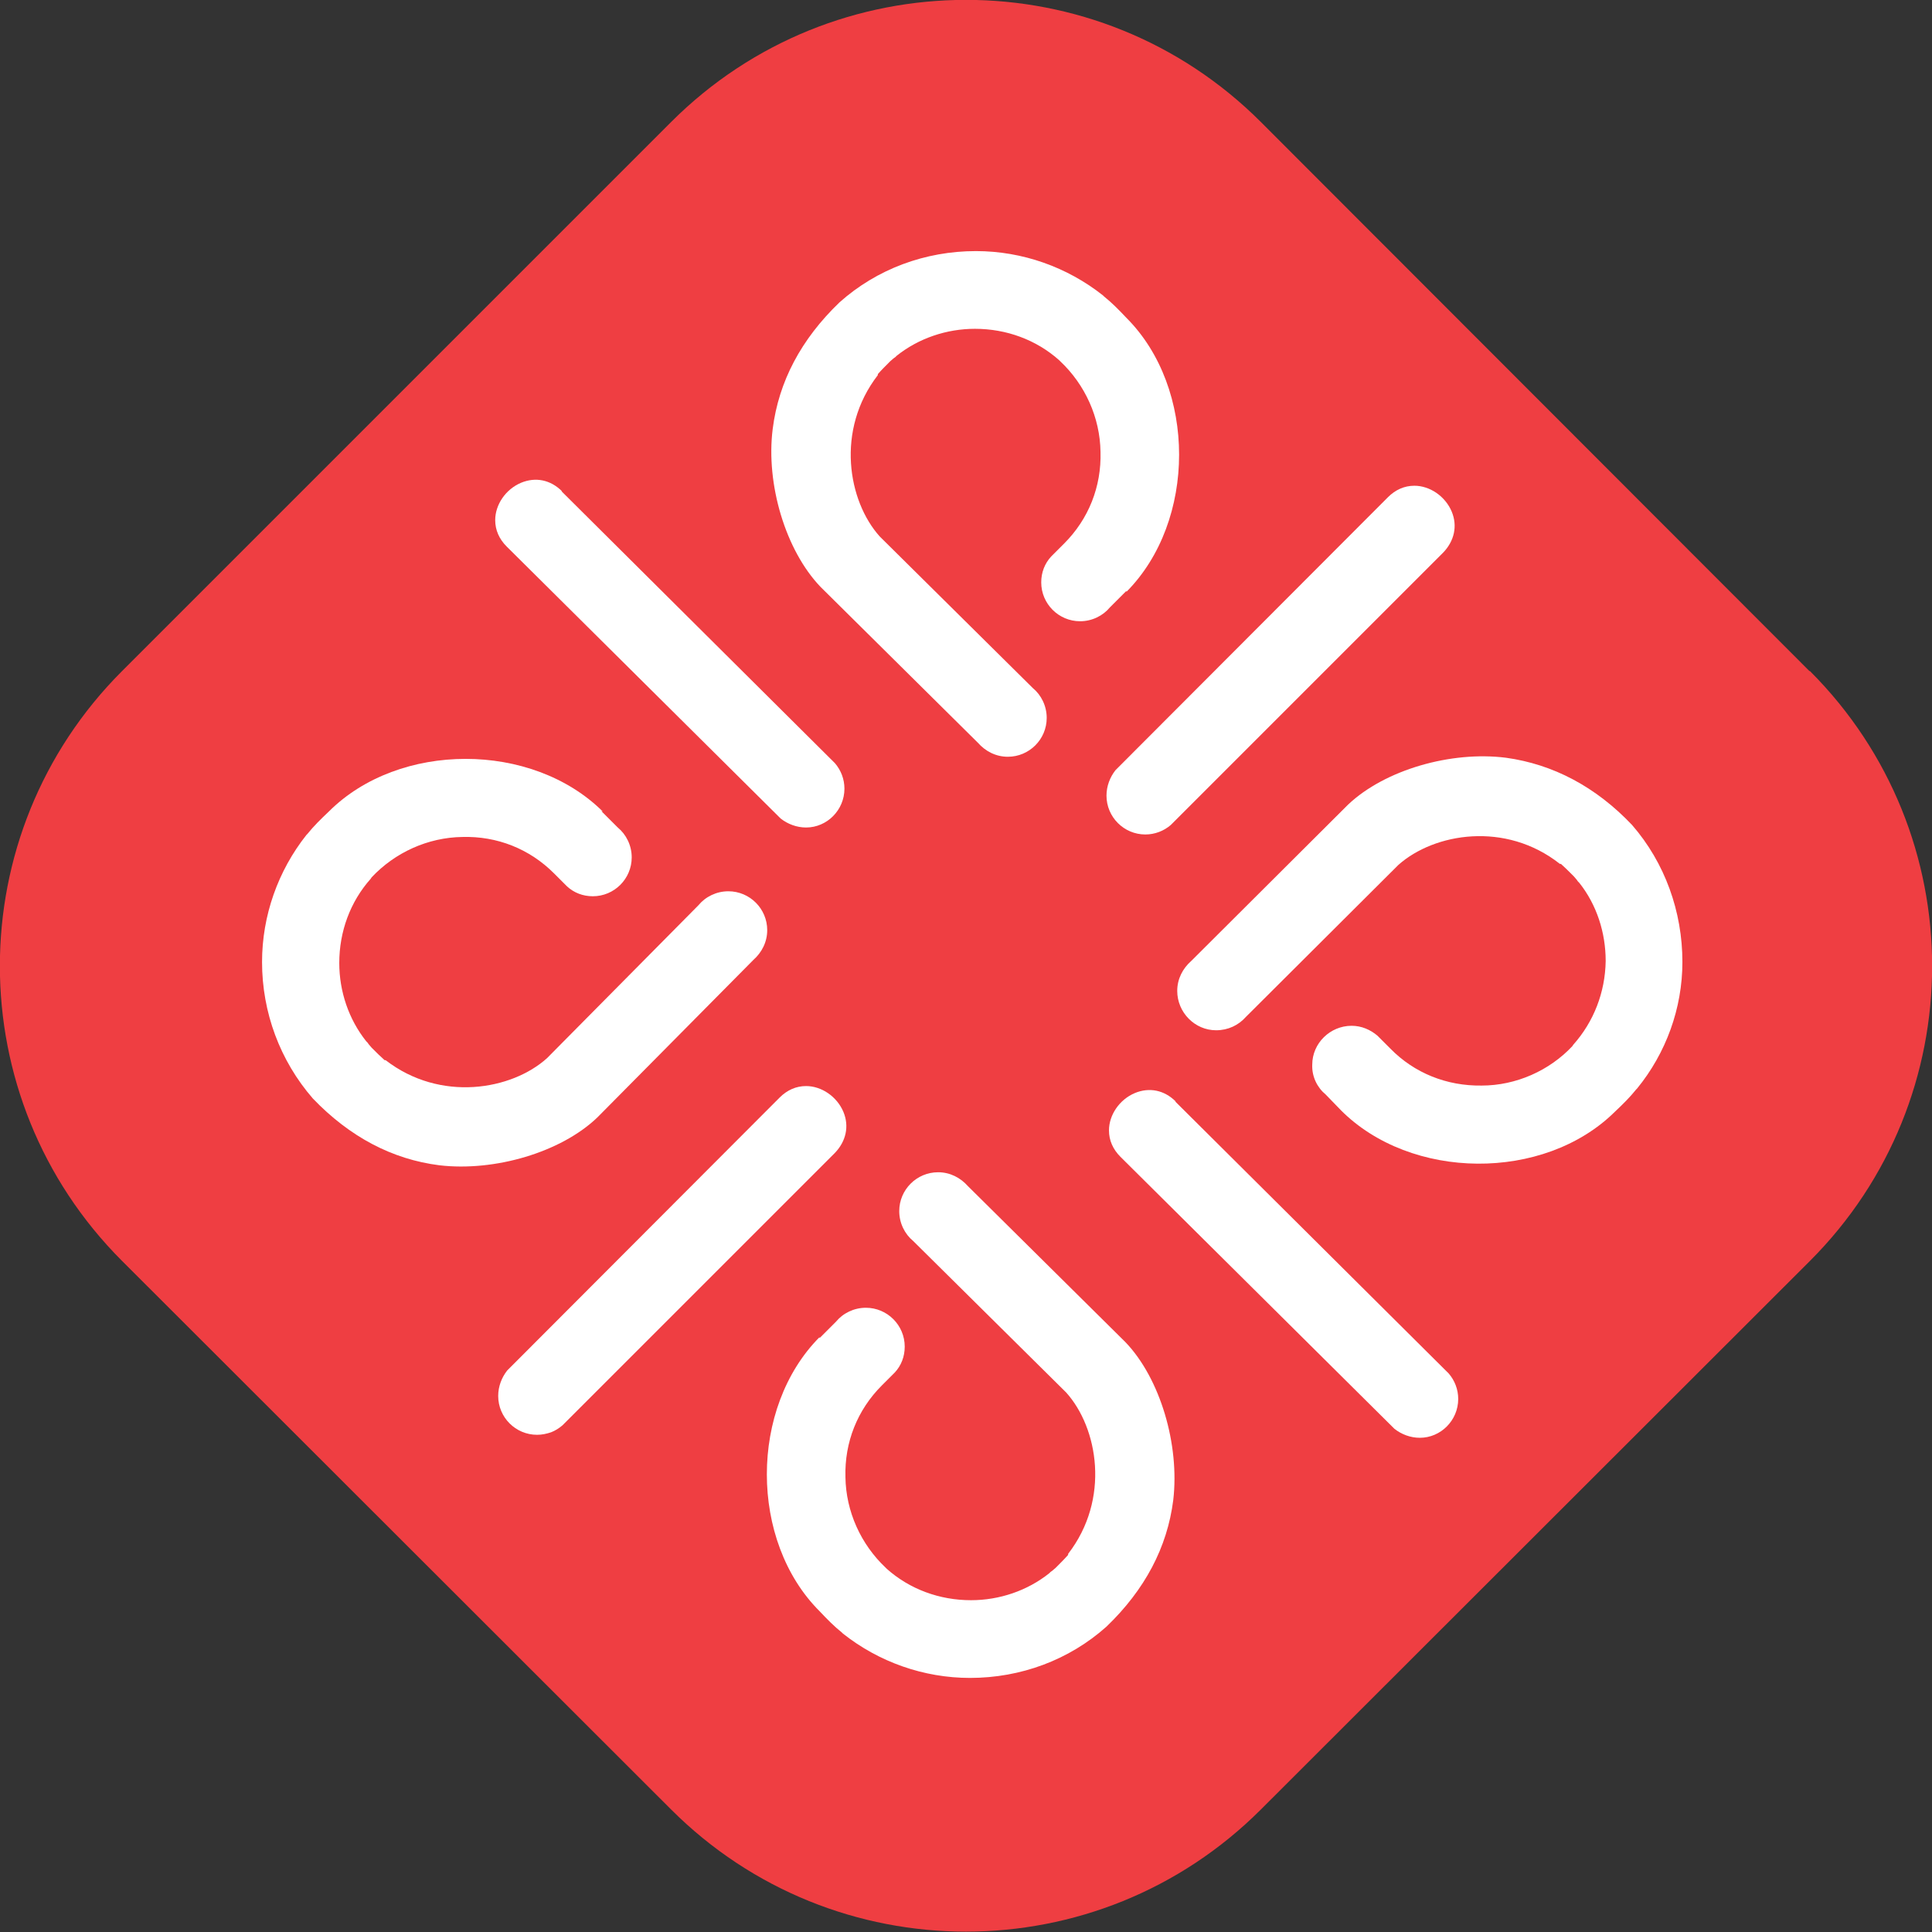 <svg xmlns="http://www.w3.org/2000/svg" id="uuid-6808a19a-abd5-4c01-b290-637fdf66909d" viewBox="0 0 38.78 38.78"><rect x="0" y="0" width="38.78" height="38.78" fill="#333333" stroke="none"/><defs><style>.uuid-d3840596-2acf-48e9-9eb8-2387dd29cd6b{fill:#fff;}.uuid-d321d140-9b65-4faf-96df-0f7314eccb7c{fill:#ef3e42;}</style></defs><g id="uuid-d596f970-793b-4cd5-b7b7-25d9ce8b35d3"><path class="uuid-d321d140-9b65-4faf-96df-0f7314eccb7c" d="m36.32,13.47L25.31,2.45c-3.27-3.27-8.57-3.27-11.84,0L2.45,13.47c-3.27,3.27-3.27,8.57,0,11.84l11.02,11.01c3.27,3.27,8.57,3.27,11.84,0l11.02-11.01c3.27-3.27,3.27-8.57,0-11.84"></path><path class="uuid-d3840596-2acf-48e9-9eb8-2387dd29cd6b" d="m28.98,11.08l-5.48,5.48h0c-.14.12-.32.19-.51.19-.43,0-.78-.35-.78-.78,0-.19.07-.37.18-.51h0l5.47-5.48c.15-.15.33-.23.53-.23.31,0,.62.21.75.52.12.29.05.59-.17.82Z"></path><path class="uuid-d3840596-2acf-48e9-9eb8-2387dd29cd6b" d="m11.27,9.86l5.49,5.46h0c.12.14.19.32.19.51,0,.43-.35.78-.77.78-.19,0-.37-.07-.51-.18h0l-5.5-5.46c-.15-.15-.23-.33-.23-.53,0-.31.21-.62.52-.75.29-.12.59-.06.82.17Z"></path><path class="uuid-d3840596-2acf-48e9-9eb8-2387dd29cd6b" d="m23.59,22.11l5.49,5.46h0c.12.14.19.32.19.51,0,.43-.35.78-.77.78-.19,0-.37-.07-.51-.18h0l-5.5-5.46c-.15-.15-.23-.33-.23-.53,0-.31.21-.62.52-.75.29-.12.59-.06.82.17Z"></path><path class="uuid-d3840596-2acf-48e9-9eb8-2387dd29cd6b" d="m16.77,23.13l-5.48,5.48c-.07.06-.15.11-.23.14-.09.03-.18.05-.28.05-.43,0-.78-.35-.78-.78,0-.19.07-.37.18-.51l5.47-5.48c.15-.15.33-.23.53-.23.31,0,.62.21.75.52.12.29.05.59-.17.82Z"></path><path class="uuid-d3840596-2acf-48e9-9eb8-2387dd29cd6b" d="m22.61,11.86l-.33.33c-.14.17-.36.28-.6.28-.43,0-.78-.35-.78-.78,0-.2.07-.38.2-.52l.07-.07.19-.19c.49-.49.75-1.14.73-1.84-.01-.69-.31-1.35-.81-1.82h0s-.02-.02-.02-.02c-.46-.41-1.06-.63-1.69-.63-.57,0-1.13.19-1.57.54l-.02.02s-.02.02-.04.03c-.02.02-.05.04-.07.06-.1.1-.18.18-.25.26v.02c-.85,1.1-.6,2.53.04,3.24l3.07,3.04c.17.14.28.36.28.6,0,.43-.35.78-.78.78-.24,0-.45-.11-.6-.28l-3.16-3.13c-.7-.73-1.1-2.06-.96-3.17.12-.95.57-1.8,1.34-2.54h0c.75-.67,1.72-1.03,2.74-1.03.93,0,1.83.32,2.55.89l.02.02c.15.12.29.26.45.43,1.41,1.41,1.41,4.08,0,5.5Z"></path><path class="uuid-d3840596-2acf-48e9-9eb8-2387dd29cd6b" d="m26.93,22.3l-.32-.33c-.17-.14-.28-.36-.27-.6,0-.43.36-.78.79-.78.2,0,.38.08.52.2l.07.07.19.19c.48.49,1.13.75,1.83.74.69,0,1.36-.3,1.82-.79h0s.02-.03.02-.03c.41-.46.64-1.05.65-1.68,0-.57-.18-1.13-.53-1.57l-.02-.02s-.02-.02-.03-.04c-.02-.02-.04-.05-.06-.07-.1-.1-.18-.18-.26-.25h-.02c-1.09-.86-2.52-.62-3.24.02l-3.06,3.05c-.15.17-.36.27-.6.27-.43,0-.78-.36-.78-.79,0-.24.11-.45.28-.6l3.15-3.14c.74-.7,2.07-1.08,3.17-.94.94.13,1.8.58,2.53,1.35h0c.66.76,1.01,1.74,1.01,2.75,0,.93-.33,1.83-.91,2.54l-.02.02c-.12.15-.26.29-.43.45-1.42,1.4-4.09,1.38-5.5-.04Z"></path><path class="uuid-d3840596-2acf-48e9-9eb8-2387dd29cd6b" d="m16.45,26.86l.33-.33c.14-.17.36-.28.6-.28.43,0,.78.35.78.78,0,.2-.07.38-.2.52l-.07.07-.19.19c-.49.49-.75,1.14-.73,1.84.01.69.31,1.35.81,1.82h0s.02.02.02.02c.46.41,1.06.63,1.69.63.57,0,1.13-.19,1.57-.54l.02-.02s.02-.02.04-.03c.02-.02.05-.04.07-.06.1-.1.18-.18.25-.26v-.02c.85-1.1.6-2.53-.04-3.24l-3.07-3.04c-.17-.14-.28-.36-.28-.6,0-.43.35-.78.78-.78.24,0,.45.11.6.28l3.16,3.13c.7.73,1.09,2.06.96,3.17-.12.95-.57,1.8-1.34,2.54h0c-.75.67-1.72,1.03-2.74,1.03-.93,0-1.83-.32-2.55-.89l-.02-.02c-.15-.12-.29-.26-.45-.43-1.41-1.41-1.41-4.08,0-5.5Z"></path><path class="uuid-d3840596-2acf-48e9-9eb8-2387dd29cd6b" d="m12.07,16.28l.33.33c.17.14.28.36.28.6,0,.43-.35.78-.78.78-.2,0-.38-.07-.52-.2l-.07-.07-.19-.19c-.49-.49-1.14-.75-1.84-.73-.69.01-1.35.31-1.82.81h0s-.02.03-.02.03c-.41.46-.63,1.06-.63,1.69,0,.57.19,1.13.54,1.57l.02.02s.02.02.03.04c.02.02.04.05.06.07.1.1.18.18.26.25h.02c1.1.85,2.53.6,3.24-.04l3.04-3.07c.14-.17.36-.28.6-.28.43,0,.78.35.78.78,0,.24-.11.45-.28.6l-3.13,3.16c-.73.7-2.06,1.09-3.17.96-.95-.12-1.8-.57-2.54-1.34h0c-.66-.76-1.02-1.73-1.02-2.74,0-.93.32-1.83.89-2.55l.02-.02c.12-.15.26-.29.43-.45,1.41-1.41,4.08-1.41,5.5,0Z"></path></g></svg>